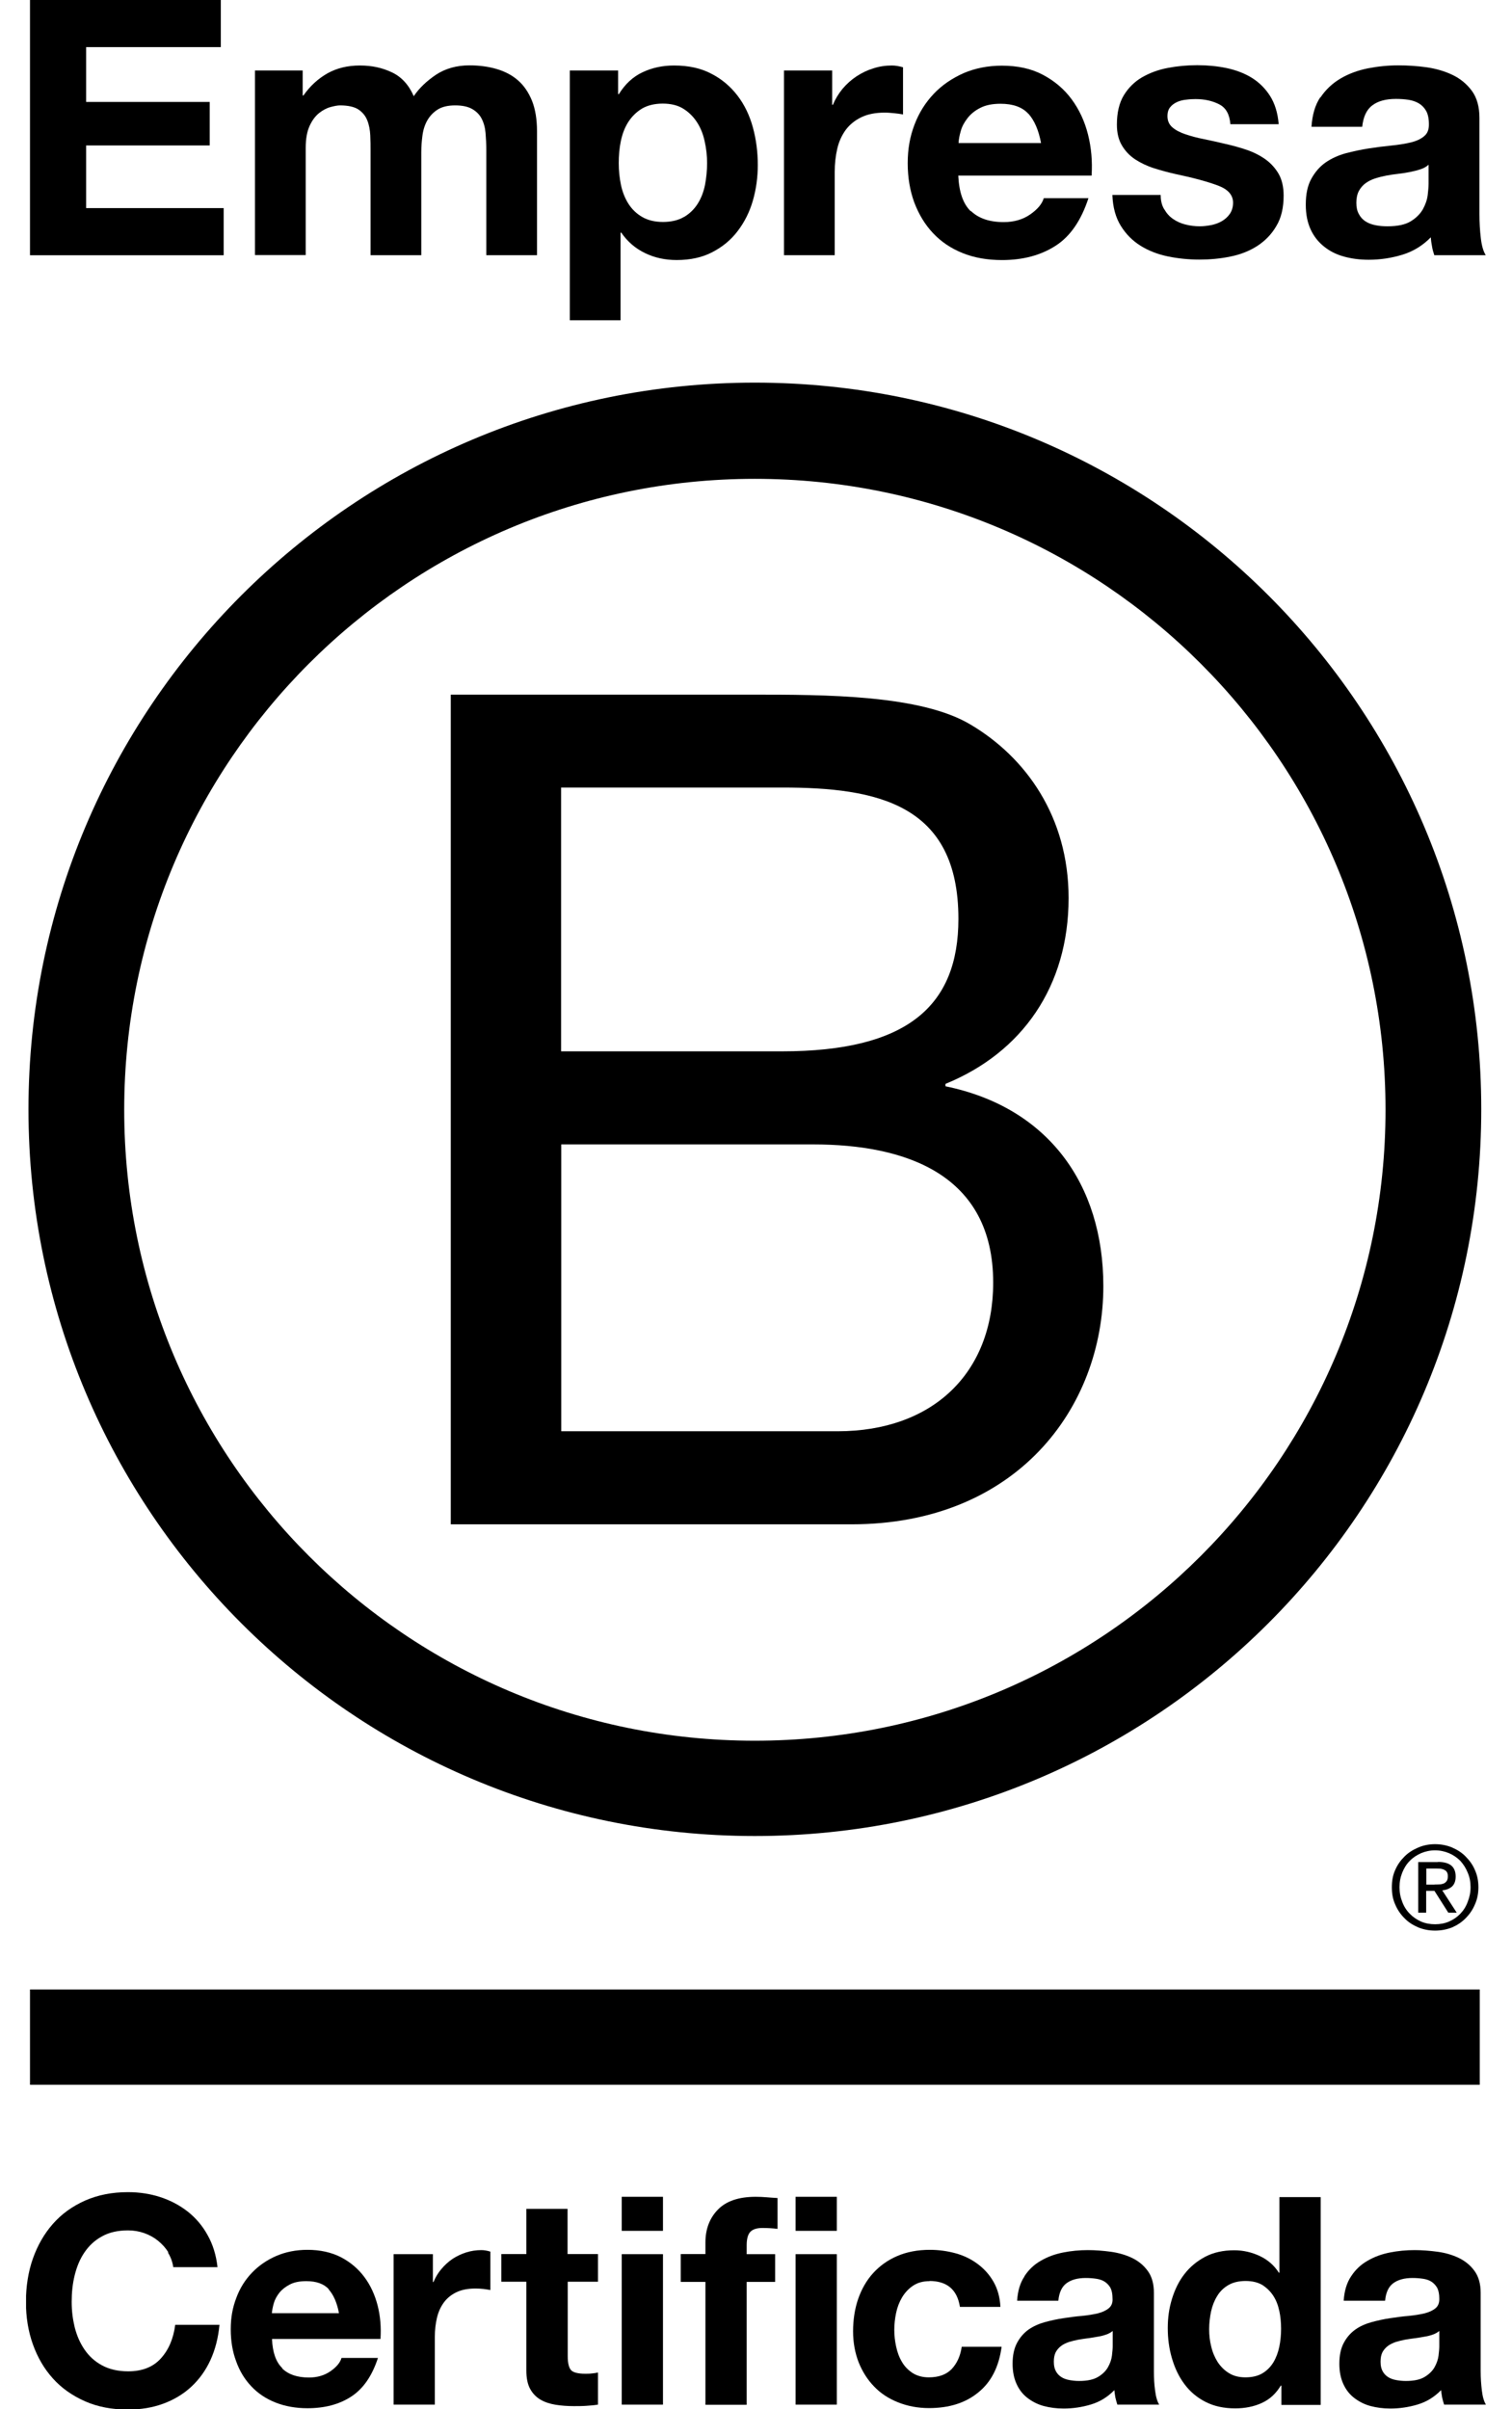 <svg width="54" height="86" viewBox="0 0 54 86" fill="none" xmlns="http://www.w3.org/2000/svg">
<g clip-path="url(#clip0_4120_503)">
<path d="M16.105 24.795H26.844C29.456 24.795 32.902 24.795 34.681 25.875C36.632 27.036 38.164 29.149 38.164 32.056C38.164 35.206 36.508 37.571 33.767 38.689V38.775C37.417 39.522 39.405 42.258 39.405 45.908C39.405 50.262 36.293 54.411 30.408 54.411H16.099V24.8L16.105 24.795ZM20.039 37.528H27.924C32.402 37.528 34.229 35.91 34.229 32.798C34.229 28.692 31.327 28.111 27.924 28.111H20.039V37.523V37.528ZM20.039 51.089H29.913C33.31 51.089 35.471 49.015 35.471 45.784C35.471 41.925 32.359 40.85 29.042 40.85H20.045V51.095L20.039 51.089Z" fill="black"/>
<path d="M49.483 39.614C49.483 52.051 39.4 62.135 26.957 62.135C14.514 62.135 4.436 52.051 4.436 39.614C4.436 27.176 14.519 17.092 26.957 17.092C39.395 17.092 49.483 27.176 49.483 39.614ZM26.957 13.658C12.633 13.658 1.017 25.273 1.017 39.597C1.017 53.922 12.633 65.537 26.957 65.537C41.281 65.537 52.902 53.922 52.902 39.597C52.902 25.273 41.287 13.658 26.957 13.658Z" fill="black"/>
<path d="M52.848 71.015H1.071V74.417H52.848V71.015Z" fill="black"/>
<path d="M51.23 67.268C51.295 67.268 51.354 67.268 51.413 67.263C51.467 67.263 51.521 67.247 51.564 67.231C51.612 67.209 51.644 67.177 51.671 67.139C51.698 67.096 51.709 67.042 51.709 66.972C51.709 66.913 51.698 66.86 51.676 66.827C51.655 66.79 51.623 66.763 51.585 66.747C51.547 66.725 51.51 66.715 51.456 66.704C51.408 66.704 51.365 66.698 51.311 66.698H50.94V67.273H51.236L51.23 67.268ZM51.354 66.462C51.569 66.462 51.725 66.505 51.832 66.591C51.934 66.677 51.988 66.806 51.988 66.983C51.988 67.15 51.94 67.263 51.854 67.343C51.763 67.419 51.65 67.462 51.51 67.478L52.026 68.273H51.725L51.23 67.494H50.935V68.273H50.65V66.467H51.354V66.462ZM50.08 67.886C50.139 68.047 50.231 68.193 50.349 68.311C50.462 68.429 50.596 68.52 50.752 68.59C50.903 68.655 51.075 68.687 51.252 68.687C51.429 68.687 51.601 68.655 51.752 68.59C51.908 68.52 52.042 68.429 52.155 68.311C52.268 68.193 52.359 68.053 52.418 67.886C52.483 67.725 52.52 67.553 52.52 67.365C52.52 67.177 52.488 67.005 52.418 66.844C52.354 66.682 52.262 66.543 52.155 66.424C52.037 66.306 51.902 66.215 51.752 66.15C51.601 66.086 51.429 66.048 51.252 66.048C51.075 66.048 50.903 66.086 50.752 66.15C50.596 66.22 50.456 66.311 50.349 66.424C50.231 66.543 50.145 66.682 50.08 66.844C50.016 67.005 49.983 67.171 49.983 67.365C49.983 67.558 50.016 67.725 50.08 67.886ZM49.828 66.752C49.908 66.564 50.021 66.408 50.161 66.268C50.3 66.129 50.467 66.026 50.655 65.946C50.843 65.865 51.048 65.828 51.252 65.828C51.456 65.828 51.666 65.865 51.859 65.946C52.042 66.026 52.209 66.129 52.343 66.268C52.483 66.408 52.601 66.569 52.676 66.752C52.762 66.94 52.8 67.144 52.8 67.365C52.8 67.585 52.762 67.79 52.676 67.978C52.596 68.171 52.483 68.332 52.343 68.472C52.203 68.617 52.042 68.719 51.859 68.8C51.666 68.875 51.467 68.913 51.252 68.913C51.037 68.913 50.843 68.875 50.655 68.8C50.467 68.719 50.3 68.617 50.161 68.472C50.021 68.332 49.908 68.171 49.828 67.978C49.742 67.79 49.709 67.585 49.709 67.365C49.709 67.144 49.742 66.94 49.828 66.752Z" fill="black"/>
<path d="M7.886 0V1.682H3.076V3.639H7.489V5.192H3.076V7.428H7.988V9.111H1.071V0H7.886Z" fill="black"/>
<path d="M10.81 2.515V3.408H10.837C11.074 3.069 11.364 2.806 11.697 2.617C12.036 2.429 12.417 2.338 12.853 2.338C13.288 2.338 13.648 2.419 13.992 2.58C14.336 2.741 14.6 3.026 14.777 3.434C14.971 3.144 15.239 2.892 15.573 2.666C15.911 2.445 16.309 2.333 16.766 2.333C17.115 2.333 17.438 2.376 17.733 2.462C18.029 2.548 18.287 2.682 18.502 2.87C18.717 3.058 18.878 3.3 19.002 3.601C19.12 3.902 19.179 4.268 19.179 4.692V9.11H17.368V5.369C17.368 5.149 17.357 4.939 17.341 4.746C17.325 4.552 17.276 4.38 17.201 4.235C17.126 4.09 17.013 3.977 16.863 3.891C16.712 3.805 16.513 3.762 16.255 3.762C15.997 3.762 15.793 3.811 15.637 3.907C15.481 4.004 15.358 4.133 15.266 4.289C15.175 4.445 15.116 4.628 15.089 4.827C15.062 5.025 15.046 5.23 15.046 5.434V9.11H13.234V5.407C13.234 5.214 13.234 5.02 13.224 4.827C13.213 4.633 13.181 4.456 13.116 4.294C13.052 4.133 12.944 4.004 12.799 3.907C12.649 3.811 12.428 3.762 12.143 3.762C12.057 3.762 11.944 3.784 11.805 3.821C11.665 3.859 11.525 3.934 11.396 4.036C11.262 4.144 11.149 4.294 11.058 4.493C10.966 4.692 10.918 4.956 10.918 5.278V9.105H9.106V2.515H10.816H10.81Z" fill="black"/>
<path d="M22.076 2.515V3.359H22.103C22.323 3.004 22.603 2.741 22.947 2.58C23.286 2.419 23.662 2.338 24.07 2.338C24.592 2.338 25.038 2.435 25.409 2.634C25.785 2.827 26.091 3.09 26.339 3.413C26.586 3.735 26.769 4.112 26.887 4.542C27.005 4.972 27.064 5.418 27.064 5.891C27.064 6.332 27.005 6.756 26.887 7.165C26.769 7.573 26.586 7.933 26.344 8.25C26.102 8.568 25.801 8.815 25.436 9.003C25.076 9.191 24.651 9.282 24.167 9.282C23.759 9.282 23.382 9.202 23.038 9.035C22.694 8.869 22.41 8.627 22.189 8.304H22.162V11.432H20.351V2.515H22.076ZM24.43 7.745C24.629 7.627 24.791 7.471 24.914 7.278C25.038 7.084 25.124 6.864 25.178 6.606C25.226 6.353 25.253 6.09 25.253 5.826C25.253 5.563 25.226 5.305 25.167 5.047C25.113 4.789 25.022 4.563 24.893 4.364C24.764 4.165 24.602 4.004 24.404 3.881C24.205 3.757 23.957 3.698 23.667 3.698C23.377 3.698 23.119 3.762 22.92 3.881C22.721 4.004 22.56 4.165 22.436 4.359C22.313 4.552 22.227 4.778 22.173 5.036C22.119 5.289 22.098 5.558 22.098 5.826C22.098 6.095 22.125 6.348 22.178 6.606C22.232 6.858 22.323 7.084 22.447 7.278C22.571 7.471 22.732 7.627 22.936 7.745C23.14 7.863 23.388 7.923 23.678 7.923C23.968 7.923 24.226 7.863 24.425 7.745" fill="black"/>
<path d="M29.72 2.515V3.741H29.746C29.832 3.537 29.945 3.348 30.09 3.171C30.235 2.999 30.402 2.849 30.59 2.725C30.778 2.601 30.977 2.505 31.192 2.44C31.407 2.37 31.628 2.338 31.853 2.338C31.972 2.338 32.106 2.359 32.251 2.402V4.085C32.165 4.069 32.063 4.053 31.945 4.042C31.826 4.031 31.714 4.02 31.601 4.02C31.267 4.02 30.988 4.074 30.757 4.187C30.526 4.3 30.343 4.45 30.203 4.638C30.064 4.832 29.961 5.052 29.902 5.31C29.843 5.563 29.811 5.842 29.811 6.138V9.11H28V2.515H29.725H29.72Z" fill="black"/>
<path d="M34.675 7.531C34.949 7.794 35.336 7.928 35.847 7.928C36.212 7.928 36.53 7.837 36.793 7.654C37.056 7.471 37.218 7.278 37.277 7.074H38.873C38.615 7.864 38.228 8.434 37.701 8.772C37.175 9.111 36.535 9.283 35.788 9.283C35.267 9.283 34.799 9.202 34.385 9.036C33.966 8.869 33.616 8.633 33.326 8.326C33.036 8.02 32.816 7.654 32.654 7.23C32.498 6.805 32.418 6.337 32.418 5.827C32.418 5.316 32.498 4.875 32.66 4.451C32.821 4.026 33.052 3.661 33.348 3.349C33.643 3.037 34.003 2.795 34.412 2.612C34.826 2.435 35.283 2.344 35.782 2.344C36.347 2.344 36.836 2.451 37.25 2.672C37.664 2.892 38.008 3.182 38.276 3.548C38.545 3.913 38.739 4.332 38.857 4.8C38.975 5.268 39.018 5.757 38.986 6.268H34.224C34.251 6.853 34.396 7.278 34.67 7.541M36.723 4.058C36.508 3.822 36.175 3.704 35.734 3.704C35.444 3.704 35.202 3.752 35.014 3.849C34.82 3.946 34.67 4.069 34.557 4.214C34.444 4.359 34.358 4.51 34.315 4.671C34.267 4.832 34.24 4.978 34.234 5.106H37.18C37.094 4.644 36.944 4.3 36.728 4.058" fill="black"/>
<path d="M41.582 7.471C41.663 7.611 41.765 7.729 41.894 7.815C42.023 7.906 42.168 7.971 42.335 8.014C42.501 8.057 42.673 8.078 42.851 8.078C42.98 8.078 43.114 8.062 43.254 8.035C43.394 8.009 43.523 7.96 43.635 7.896C43.748 7.831 43.845 7.745 43.92 7.638C43.995 7.53 44.038 7.396 44.038 7.235C44.038 6.96 43.856 6.756 43.496 6.622C43.136 6.487 42.63 6.348 41.985 6.213C41.722 6.154 41.464 6.084 41.211 6.004C40.959 5.923 40.738 5.816 40.539 5.687C40.346 5.558 40.185 5.391 40.066 5.187C39.948 4.988 39.889 4.741 39.889 4.45C39.889 4.026 39.97 3.676 40.136 3.402C40.303 3.128 40.523 2.913 40.792 2.757C41.066 2.601 41.367 2.488 41.711 2.424C42.05 2.359 42.399 2.327 42.759 2.327C43.119 2.327 43.463 2.359 43.802 2.429C44.135 2.499 44.436 2.612 44.7 2.773C44.963 2.935 45.183 3.15 45.355 3.418C45.527 3.687 45.635 4.026 45.667 4.434H43.942C43.915 4.085 43.786 3.848 43.544 3.725C43.307 3.601 43.023 3.537 42.7 3.537C42.598 3.537 42.485 3.542 42.367 3.558C42.249 3.569 42.141 3.596 42.044 3.639C41.948 3.682 41.862 3.741 41.797 3.821C41.727 3.902 41.695 4.01 41.695 4.149C41.695 4.311 41.754 4.445 41.872 4.547C41.991 4.649 42.147 4.73 42.34 4.794C42.533 4.859 42.748 4.918 42.996 4.966C43.243 5.015 43.496 5.074 43.748 5.133C44.012 5.192 44.27 5.262 44.522 5.348C44.775 5.434 44.995 5.547 45.194 5.687C45.388 5.826 45.549 6.004 45.667 6.208C45.785 6.418 45.844 6.676 45.844 6.982C45.844 7.417 45.758 7.783 45.581 8.073C45.409 8.369 45.178 8.6 44.898 8.783C44.619 8.96 44.297 9.089 43.936 9.159C43.576 9.234 43.205 9.266 42.834 9.266C42.464 9.266 42.077 9.229 41.711 9.153C41.346 9.078 41.018 8.949 40.733 8.772C40.448 8.594 40.212 8.358 40.029 8.062C39.846 7.767 39.744 7.401 39.728 6.96H41.453C41.453 7.154 41.491 7.326 41.577 7.466" fill="black"/>
<path d="M47.156 3.483C47.344 3.203 47.581 2.978 47.871 2.806C48.161 2.634 48.484 2.515 48.849 2.44C49.209 2.37 49.575 2.333 49.94 2.333C50.274 2.333 50.607 2.354 50.951 2.402C51.289 2.451 51.601 2.542 51.881 2.677C52.16 2.811 52.391 3.004 52.569 3.246C52.746 3.488 52.837 3.811 52.837 4.208V7.643C52.837 7.944 52.854 8.224 52.886 8.498C52.918 8.772 52.977 8.976 53.063 9.11H51.225C51.193 9.008 51.16 8.906 51.144 8.799C51.123 8.691 51.107 8.584 51.101 8.471C50.811 8.766 50.472 8.976 50.08 9.094C49.688 9.213 49.29 9.272 48.882 9.272C48.564 9.272 48.274 9.234 48 9.159C47.726 9.084 47.489 8.965 47.285 8.799C47.081 8.637 46.92 8.433 46.807 8.186C46.694 7.939 46.635 7.648 46.635 7.304C46.635 6.928 46.699 6.622 46.834 6.38C46.968 6.138 47.135 5.945 47.344 5.799C47.554 5.654 47.79 5.547 48.059 5.472C48.328 5.402 48.597 5.343 48.871 5.3C49.145 5.257 49.414 5.224 49.677 5.197C49.94 5.171 50.177 5.133 50.381 5.085C50.585 5.036 50.747 4.961 50.865 4.859C50.983 4.762 51.037 4.617 51.032 4.429C51.032 4.235 50.999 4.079 50.935 3.961C50.87 3.848 50.784 3.757 50.677 3.692C50.569 3.628 50.446 3.585 50.306 3.563C50.166 3.542 50.016 3.531 49.854 3.531C49.494 3.531 49.215 3.606 49.011 3.762C48.806 3.913 48.688 4.171 48.65 4.526H46.839C46.866 4.101 46.968 3.746 47.156 3.467M50.736 6.041C50.623 6.079 50.499 6.111 50.365 6.138C50.231 6.165 50.096 6.186 49.951 6.203C49.806 6.219 49.661 6.24 49.516 6.267C49.381 6.294 49.247 6.326 49.113 6.369C48.978 6.412 48.865 6.471 48.769 6.541C48.672 6.611 48.591 6.708 48.532 6.815C48.473 6.928 48.441 7.068 48.441 7.235C48.441 7.401 48.468 7.53 48.532 7.643C48.591 7.756 48.672 7.842 48.774 7.906C48.876 7.971 48.994 8.014 49.134 8.041C49.269 8.068 49.408 8.078 49.553 8.078C49.913 8.078 50.188 8.019 50.381 7.901C50.575 7.783 50.72 7.638 50.816 7.471C50.908 7.304 50.967 7.138 50.989 6.966C51.01 6.794 51.021 6.659 51.021 6.557V5.88C50.946 5.95 50.849 6.004 50.736 6.041Z" fill="black"/>
<path d="M6.011 80.394C5.914 80.238 5.79 80.103 5.645 79.985C5.5 79.867 5.333 79.775 5.151 79.711C4.968 79.647 4.774 79.614 4.575 79.614C4.21 79.614 3.898 79.684 3.64 79.829C3.382 79.969 3.178 80.162 3.017 80.399C2.855 80.635 2.743 80.91 2.667 81.216C2.592 81.522 2.56 81.834 2.56 82.162C2.56 82.49 2.597 82.775 2.667 83.07C2.743 83.366 2.855 83.629 3.017 83.866C3.178 84.102 3.382 84.29 3.64 84.43C3.898 84.57 4.21 84.645 4.575 84.645C5.075 84.645 5.462 84.495 5.742 84.188C6.021 83.882 6.193 83.484 6.258 82.984H7.838C7.795 83.447 7.688 83.866 7.516 84.242C7.344 84.618 7.112 84.936 6.828 85.199C6.543 85.462 6.209 85.661 5.828 85.801C5.446 85.941 5.027 86.01 4.57 86.01C4 86.01 3.49 85.914 3.038 85.715C2.587 85.516 2.2 85.247 1.888 84.898C1.576 84.554 1.34 84.145 1.173 83.678C1.006 83.21 0.926 82.705 0.926 82.167C0.926 81.63 1.006 81.098 1.173 80.625C1.34 80.152 1.576 79.738 1.888 79.383C2.2 79.028 2.581 78.754 3.038 78.55C3.49 78.351 4 78.249 4.57 78.249C4.979 78.249 5.366 78.308 5.726 78.426C6.091 78.545 6.414 78.717 6.704 78.942C6.989 79.168 7.231 79.448 7.413 79.781C7.602 80.114 7.72 80.496 7.768 80.926H6.188C6.161 80.738 6.097 80.566 6 80.41" fill="black"/>
<path d="M10.079 84.543C10.3 84.758 10.617 84.866 11.036 84.866C11.332 84.866 11.59 84.79 11.805 84.64C12.02 84.489 12.149 84.334 12.197 84.167H13.498C13.288 84.812 12.971 85.269 12.541 85.548C12.111 85.828 11.59 85.962 10.982 85.962C10.558 85.962 10.176 85.892 9.838 85.758C9.499 85.624 9.209 85.43 8.978 85.183C8.741 84.936 8.558 84.635 8.435 84.29C8.306 83.947 8.241 83.565 8.241 83.146C8.241 82.726 8.306 82.372 8.44 82.022C8.569 81.673 8.757 81.377 8.999 81.125C9.241 80.872 9.531 80.673 9.864 80.528C10.198 80.383 10.574 80.308 10.982 80.308C11.439 80.308 11.837 80.399 12.176 80.571C12.514 80.748 12.794 80.985 13.014 81.281C13.235 81.576 13.39 81.92 13.487 82.296C13.584 82.678 13.616 83.076 13.589 83.49H9.714C9.735 83.968 9.854 84.312 10.079 84.527M11.746 81.716C11.568 81.522 11.3 81.426 10.94 81.426C10.703 81.426 10.509 81.463 10.354 81.544C10.198 81.624 10.074 81.721 9.977 81.84C9.886 81.958 9.816 82.081 9.778 82.216C9.741 82.345 9.719 82.463 9.709 82.57H12.106C12.036 82.194 11.912 81.915 11.735 81.716" fill="black"/>
<path d="M15.46 80.458V81.458H15.481C15.551 81.291 15.643 81.135 15.761 80.996C15.879 80.856 16.013 80.732 16.164 80.63C16.314 80.533 16.481 80.453 16.653 80.399C16.825 80.345 17.008 80.318 17.191 80.318C17.287 80.318 17.395 80.335 17.513 80.372V81.743C17.443 81.732 17.363 81.716 17.266 81.705C17.169 81.694 17.072 81.689 16.986 81.689C16.718 81.689 16.486 81.732 16.298 81.823C16.11 81.915 15.96 82.038 15.847 82.194C15.734 82.35 15.653 82.533 15.605 82.737C15.556 82.947 15.53 83.167 15.53 83.414V85.833H14.057V80.463H15.46V80.458Z" fill="black"/>
<path d="M21.356 80.458V81.447H20.276V84.108C20.276 84.355 20.319 84.522 20.399 84.608C20.48 84.688 20.647 84.731 20.899 84.731C20.98 84.731 21.061 84.731 21.136 84.721C21.211 84.715 21.286 84.704 21.356 84.688V85.833C21.233 85.855 21.093 85.865 20.942 85.876C20.792 85.887 20.641 85.887 20.496 85.887C20.265 85.887 20.05 85.871 19.846 85.839C19.642 85.806 19.459 85.747 19.303 85.656C19.147 85.564 19.023 85.436 18.932 85.269C18.841 85.102 18.798 84.882 18.798 84.613V81.447H17.905V80.458H18.798V78.846H20.27V80.458H21.351H21.356Z" fill="black"/>
<path d="M22.205 78.415H23.678V79.63H22.205V78.415ZM23.678 85.833H22.205V80.463H23.678V85.833Z" fill="black"/>
<path d="M24.312 81.447V80.458H25.194V80.044C25.194 79.566 25.345 79.173 25.64 78.872C25.936 78.566 26.387 78.415 26.989 78.415C27.118 78.415 27.253 78.421 27.382 78.432C27.511 78.442 27.64 78.453 27.769 78.459V79.56C27.597 79.539 27.414 79.528 27.226 79.528C27.027 79.528 26.882 79.576 26.796 79.668C26.71 79.759 26.667 79.921 26.667 80.141V80.463H27.683V81.452H26.667V85.838H25.194V81.452H24.312V81.447Z" fill="black"/>
<path d="M28.414 78.415H29.886V79.63H28.414V78.415ZM29.886 85.833H28.414V80.463H29.886V85.833Z" fill="black"/>
<path d="M33.203 81.426C32.966 81.426 32.773 81.479 32.611 81.587C32.45 81.694 32.321 81.834 32.219 82.001C32.117 82.173 32.047 82.356 32.004 82.56C31.961 82.764 31.939 82.968 31.939 83.167C31.939 83.366 31.961 83.559 32.004 83.758C32.047 83.957 32.111 84.14 32.208 84.301C32.3 84.463 32.429 84.597 32.59 84.704C32.751 84.806 32.945 84.86 33.17 84.86C33.525 84.86 33.794 84.763 33.987 84.565C34.175 84.366 34.299 84.102 34.347 83.769H35.772C35.675 84.484 35.401 85.027 34.939 85.398C34.482 85.774 33.896 85.957 33.181 85.957C32.778 85.957 32.413 85.887 32.074 85.752C31.735 85.618 31.45 85.43 31.219 85.188C30.983 84.946 30.8 84.656 30.666 84.323C30.537 83.99 30.467 83.619 30.467 83.216C30.467 82.812 30.526 82.415 30.649 82.06C30.773 81.705 30.951 81.393 31.187 81.135C31.424 80.877 31.708 80.673 32.047 80.528C32.386 80.383 32.773 80.308 33.208 80.308C33.525 80.308 33.831 80.351 34.127 80.431C34.423 80.512 34.686 80.641 34.917 80.813C35.148 80.985 35.337 81.195 35.482 81.447C35.627 81.7 35.713 82.001 35.729 82.345H34.283C34.186 81.727 33.821 81.42 33.192 81.42" fill="black"/>
<path d="M36.589 81.248C36.739 81.017 36.933 80.834 37.169 80.7C37.406 80.56 37.669 80.463 37.965 80.404C38.261 80.345 38.556 80.318 38.852 80.318C39.121 80.318 39.395 80.34 39.674 80.377C39.948 80.415 40.206 80.49 40.432 80.598C40.663 80.711 40.846 80.861 40.991 81.06C41.136 81.259 41.211 81.517 41.211 81.845V84.64C41.211 84.882 41.222 85.113 41.254 85.333C41.281 85.554 41.33 85.72 41.4 85.833H39.905C39.878 85.752 39.857 85.666 39.835 85.581C39.819 85.495 39.809 85.409 39.798 85.317C39.561 85.559 39.287 85.731 38.965 85.828C38.648 85.924 38.32 85.973 37.986 85.973C37.728 85.973 37.492 85.941 37.272 85.882C37.051 85.822 36.858 85.72 36.691 85.591C36.524 85.462 36.395 85.296 36.304 85.091C36.213 84.892 36.164 84.651 36.164 84.376C36.164 84.07 36.218 83.823 36.326 83.624C36.433 83.425 36.573 83.269 36.739 83.151C36.911 83.033 37.105 82.947 37.32 82.888C37.54 82.829 37.761 82.78 37.981 82.748C38.201 82.716 38.422 82.683 38.637 82.667C38.852 82.646 39.04 82.614 39.207 82.576C39.373 82.533 39.502 82.474 39.599 82.393C39.696 82.312 39.744 82.2 39.733 82.044C39.733 81.882 39.706 81.759 39.658 81.662C39.604 81.571 39.534 81.496 39.448 81.442C39.362 81.388 39.26 81.356 39.147 81.34C39.035 81.323 38.911 81.313 38.777 81.313C38.486 81.313 38.255 81.377 38.089 81.501C37.922 81.624 37.825 81.834 37.798 82.124H36.326C36.347 81.78 36.433 81.49 36.584 81.264M39.502 83.334C39.411 83.366 39.309 83.393 39.201 83.409C39.094 83.43 38.981 83.447 38.863 83.463C38.744 83.479 38.626 83.495 38.508 83.516C38.395 83.538 38.287 83.565 38.18 83.597C38.072 83.635 37.976 83.678 37.9 83.737C37.82 83.796 37.755 83.871 37.707 83.957C37.659 84.049 37.637 84.162 37.637 84.301C37.637 84.441 37.659 84.543 37.707 84.635C37.755 84.726 37.82 84.796 37.906 84.85C37.986 84.903 38.083 84.936 38.196 84.957C38.309 84.978 38.422 84.989 38.54 84.989C38.83 84.989 39.056 84.941 39.217 84.844C39.379 84.747 39.497 84.629 39.572 84.495C39.647 84.36 39.696 84.221 39.712 84.086C39.728 83.947 39.739 83.839 39.739 83.753V83.205C39.674 83.258 39.599 83.302 39.502 83.334Z" fill="black"/>
<path d="M45.748 85.145C45.576 85.435 45.35 85.645 45.065 85.774C44.786 85.903 44.469 85.967 44.114 85.967C43.711 85.967 43.361 85.892 43.055 85.736C42.749 85.58 42.501 85.371 42.302 85.102C42.104 84.839 41.958 84.532 41.856 84.183C41.754 83.839 41.706 83.479 41.706 83.103C41.706 82.726 41.754 82.393 41.856 82.06C41.958 81.727 42.104 81.425 42.302 81.173C42.501 80.915 42.749 80.711 43.044 80.555C43.34 80.399 43.689 80.324 44.082 80.324C44.399 80.324 44.705 80.394 44.99 80.528C45.275 80.662 45.506 80.861 45.673 81.124H45.694V78.426H47.167V85.844H45.764V85.156H45.742L45.748 85.145ZM45.689 82.49C45.646 82.285 45.576 82.103 45.474 81.947C45.372 81.791 45.243 81.667 45.087 81.565C44.925 81.469 44.727 81.42 44.485 81.42C44.243 81.42 44.039 81.469 43.872 81.565C43.705 81.662 43.571 81.791 43.474 81.952C43.372 82.114 43.302 82.291 43.254 82.501C43.211 82.705 43.184 82.914 43.184 83.14C43.184 83.35 43.205 83.554 43.259 83.764C43.308 83.973 43.388 84.156 43.49 84.317C43.598 84.478 43.732 84.613 43.893 84.71C44.055 84.812 44.254 84.86 44.479 84.86C44.721 84.86 44.925 84.812 45.087 84.715C45.248 84.618 45.377 84.489 45.479 84.323C45.576 84.161 45.646 83.973 45.689 83.769C45.732 83.559 45.753 83.344 45.753 83.124C45.753 82.904 45.732 82.689 45.689 82.484" fill="black"/>
<path d="M48.258 81.248C48.409 81.017 48.602 80.834 48.839 80.7C49.075 80.56 49.339 80.463 49.634 80.404C49.93 80.345 50.225 80.318 50.521 80.318C50.79 80.318 51.064 80.34 51.343 80.377C51.623 80.415 51.876 80.49 52.101 80.598C52.332 80.711 52.515 80.861 52.66 81.06C52.805 81.259 52.881 81.517 52.881 81.845V84.64C52.881 84.882 52.897 85.113 52.924 85.333C52.95 85.554 52.999 85.72 53.069 85.833H51.575C51.548 85.752 51.526 85.666 51.505 85.581C51.489 85.495 51.478 85.409 51.467 85.317C51.23 85.559 50.956 85.731 50.634 85.828C50.317 85.924 49.989 85.973 49.656 85.973C49.398 85.973 49.161 85.941 48.941 85.882C48.72 85.822 48.527 85.72 48.36 85.591C48.194 85.462 48.065 85.296 47.973 85.091C47.882 84.892 47.834 84.651 47.834 84.376C47.834 84.07 47.887 83.823 47.995 83.624C48.102 83.425 48.242 83.269 48.409 83.151C48.575 83.033 48.774 82.947 48.989 82.888C49.209 82.829 49.425 82.78 49.65 82.748C49.871 82.716 50.091 82.683 50.306 82.667C50.521 82.646 50.709 82.614 50.876 82.576C51.042 82.533 51.171 82.474 51.268 82.393C51.365 82.312 51.408 82.2 51.403 82.044C51.403 81.882 51.376 81.759 51.327 81.662C51.273 81.571 51.204 81.496 51.118 81.442C51.032 81.388 50.929 81.356 50.817 81.34C50.704 81.323 50.58 81.313 50.446 81.313C50.156 81.313 49.924 81.377 49.758 81.501C49.591 81.624 49.494 81.834 49.468 82.124H47.989C48.011 81.78 48.097 81.49 48.247 81.264M51.171 83.334C51.08 83.366 50.978 83.393 50.87 83.409C50.763 83.43 50.65 83.447 50.532 83.463C50.413 83.479 50.295 83.495 50.177 83.516C50.064 83.538 49.957 83.565 49.849 83.597C49.742 83.635 49.65 83.678 49.57 83.737C49.489 83.796 49.425 83.871 49.376 83.957C49.328 84.049 49.306 84.162 49.306 84.301C49.306 84.441 49.328 84.543 49.376 84.635C49.425 84.726 49.489 84.796 49.575 84.85C49.656 84.903 49.752 84.936 49.865 84.957C49.978 84.978 50.091 84.989 50.209 84.989C50.499 84.989 50.725 84.941 50.881 84.844C51.042 84.747 51.161 84.629 51.236 84.495C51.311 84.36 51.359 84.221 51.376 84.086C51.392 83.947 51.403 83.839 51.403 83.753V83.205C51.338 83.258 51.263 83.302 51.171 83.334Z" fill="black"/>
</g>
<defs>
<clipPath id="clip0_4120_503">
<rect width="52.138" height="86" fill="white" transform="translate(0.931)"/>
</clipPath>
</defs>
</svg>
